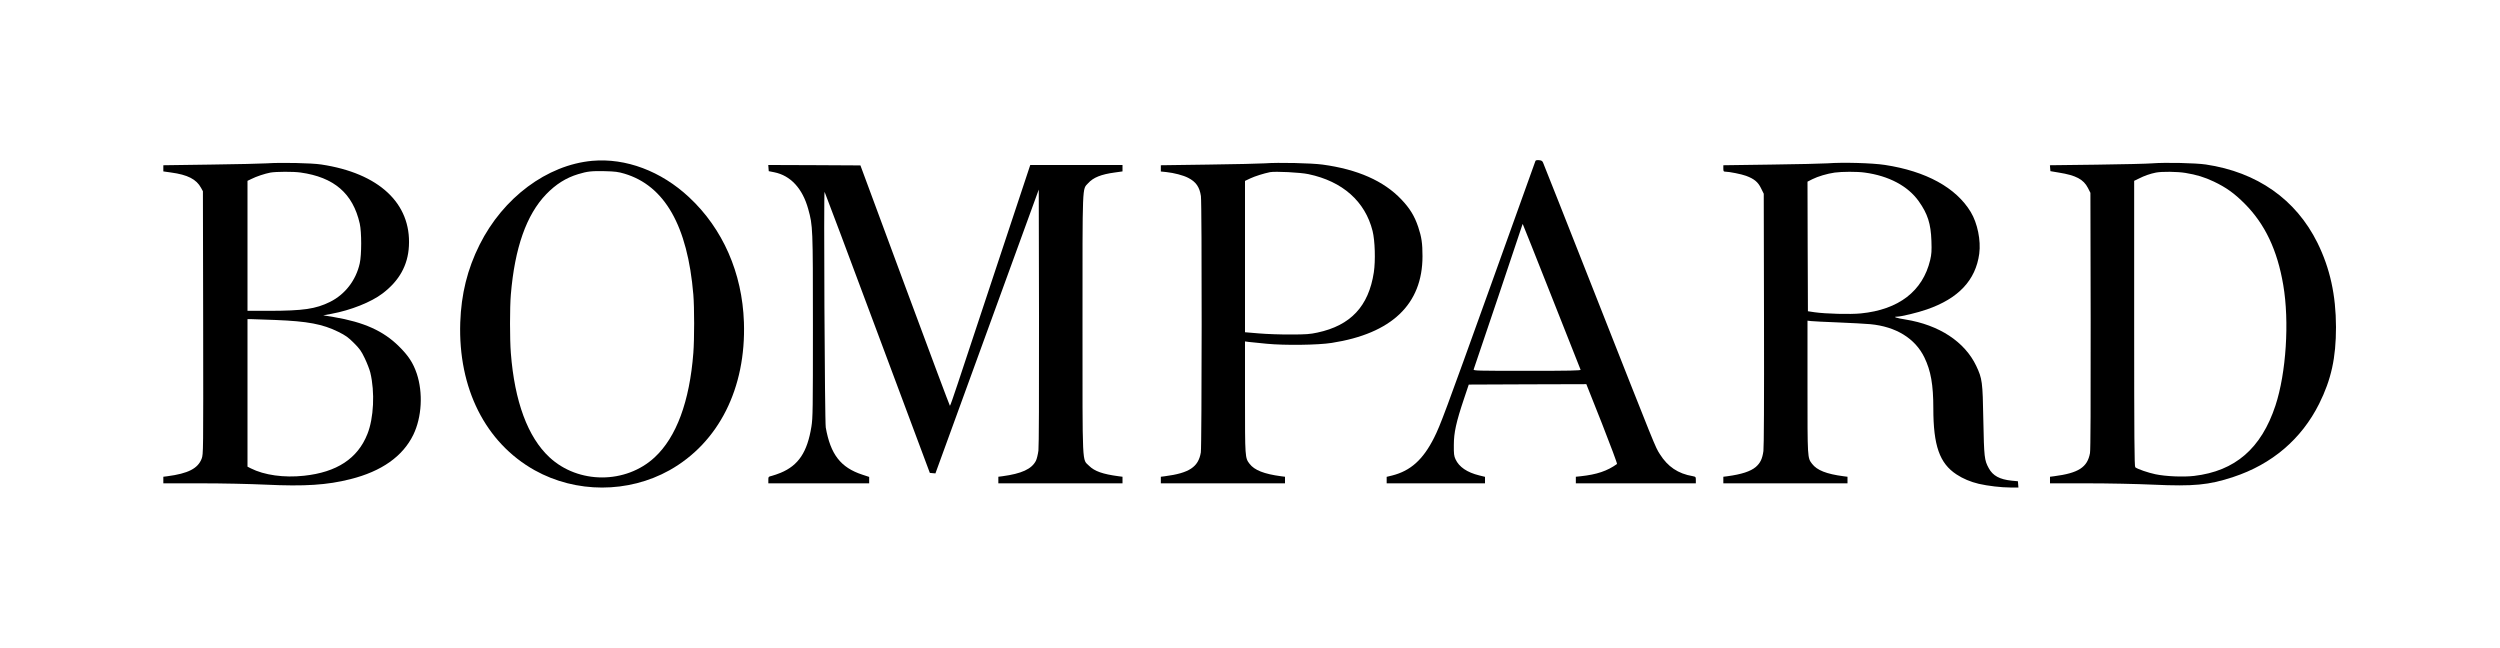 <?xml version="1.0" standalone="no"?>
<!DOCTYPE svg PUBLIC "-//W3C//DTD SVG 20010904//EN"
 "http://www.w3.org/TR/2001/REC-SVG-20010904/DTD/svg10.dtd">
<svg version="1.0" xmlns="http://www.w3.org/2000/svg"
 width="3000pt" height="778pt" viewBox="0 0 3000 778"
 preserveAspectRatio="xMidYMid meet">

<g transform="translate(0,778) scale(0.1,-0.1)"
fill="#000000" stroke="none">
<path d="M7106 5850 c-542 -50 -1068 -441 -1351 -1007 -147 -294 -220 -591
-232 -933 -26 -790 302 -1442 893 -1773 496 -277 1122 -277 1618 0 591 332
920 985 893 1777 -20 590 -253 1122 -658 1499 -336 314 -760 473 -1163 437z
m387 -154 c483 -144 758 -626 827 -1451 13 -155 13 -536 0 -701 -45 -582 -203
-1009 -463 -1251 -347 -323 -917 -323 -1264 0 -260 242 -418 669 -463 1251
-13 165 -13 546 0 701 47 561 187 958 424 1204 116 120 238 197 383 241 113
34 158 39 318 36 126 -3 164 -8 238 -30z"/>
<path d="M18425 5848 c-3 -7 -247 -688 -543 -1513 -544 -1514 -597 -1656 -672
-1806 -133 -265 -283 -399 -504 -455 l-66 -16 0 -39 0 -39 590 0 590 0 0 39 0
39 -69 17 c-146 36 -242 101 -285 194 -18 39 -21 64 -20 171 0 148 28 275 122
555 l57 170 706 3 705 2 189 -476 c103 -262 184 -479 179 -482 -117 -84 -242
-126 -436 -147 l-58 -6 0 -40 0 -39 720 0 720 0 0 40 c0 37 -2 39 -37 46 -177
30 -301 114 -396 266 -56 89 -36 40 -782 1933 -334 847 -612 1551 -619 1565
-8 19 -20 26 -49 28 -24 2 -39 -1 -42 -10z m195 -1628 c188 -476 344 -871 347
-877 4 -10 -128 -13 -642 -13 -598 0 -647 1 -641 17 14 37 586 1735 586 1741
0 3 2 3 4 1 2 -2 158 -393 346 -869z"/>
<path d="M3205 5820 c-60 -4 -365 -11 -677 -15 l-568 -8 0 -37 0 -37 92 -13
c200 -27 305 -81 361 -185 l22 -40 3 -1577 c2 -1574 2 -1577 -18 -1632 -45
-118 -162 -178 -412 -211 l-48 -6 0 -40 0 -39 448 0 c264 0 584 -7 782 -16
465 -22 736 -5 1015 66 375 94 629 274 755 533 102 211 118 503 41 734 -43
127 -100 215 -215 328 -186 184 -419 289 -779 350 l-128 21 98 18 c233 43 478
141 613 244 201 152 305 339 317 569 28 513 -360 875 -1052 979 -116 18 -486
25 -650 14z m400 -110 c404 -56 630 -251 712 -613 23 -101 23 -374 0 -477 -45
-203 -176 -373 -357 -463 -173 -85 -318 -106 -732 -107 l-258 0 0 780 0 780
48 23 c57 29 159 63 227 76 68 12 274 13 360 1z m-295 -1770 c380 -15 562 -49
750 -142 88 -44 118 -65 186 -133 70 -70 89 -96 132 -186 27 -57 57 -134 66
-171 56 -234 41 -546 -35 -736 -117 -295 -367 -459 -761 -501 -240 -26 -477 7
-639 89 l-39 20 0 885 0 885 53 0 c28 0 158 -5 287 -10z"/>
<path d="M15180 5820 c-58 -4 -363 -11 -677 -15 l-573 -8 0 -37 0 -38 68 -7
c91 -10 200 -38 260 -69 93 -47 137 -110 153 -219 13 -90 11 -2996 -1 -3076
-29 -175 -139 -248 -432 -286 l-48 -6 0 -40 0 -39 745 0 745 0 0 39 0 40 -47
6 c-204 27 -320 73 -378 149 -55 72 -55 73 -55 799 l0 670 43 -6 c23 -3 121
-13 217 -22 216 -21 616 -16 780 10 721 112 1090 464 1090 1040 0 155 -11 230
-51 350 -44 132 -101 225 -203 332 -211 222 -525 361 -946 418 -132 18 -532
27 -690 15z m522 -130 c409 -86 680 -327 769 -682 29 -117 36 -356 15 -496
-62 -407 -278 -638 -677 -723 -88 -19 -136 -23 -319 -23 -118 -1 -290 5 -382
13 l-168 14 0 908 0 908 63 30 c55 26 163 60 237 75 62 12 367 -3 462 -24z"/>
<path d="M21930 5820 c-58 -4 -363 -11 -677 -15 l-573 -8 0 -39 c0 -33 3 -38
24 -38 46 0 196 -30 249 -50 97 -36 143 -74 179 -148 l33 -67 3 -1505 c2 -987
-1 -1532 -7 -1582 -13 -94 -37 -144 -92 -192 -63 -53 -171 -88 -341 -111 l-48
-6 0 -40 0 -39 745 0 745 0 0 39 0 40 -47 6 c-206 27 -319 72 -378 149 -56 73
-55 62 -55 924 l0 794 43 -5 c23 -3 168 -10 322 -16 154 -6 328 -16 387 -21
310 -29 540 -171 651 -400 77 -159 107 -326 107 -611 0 -446 75 -659 278 -792
77 -51 170 -90 268 -113 108 -25 270 -44 377 -44 l98 0 -3 38 -3 37 -75 7
c-144 15 -226 59 -275 150 -53 97 -56 130 -65 578 -8 463 -13 495 -85 649
-138 290 -445 492 -850 557 -108 17 -157 34 -101 34 48 0 252 49 359 87 379
131 585 351 628 668 21 160 -21 366 -102 501 -176 292 -537 490 -1031 565
-149 23 -506 33 -688 19z m447 -111 c289 -39 518 -161 648 -344 107 -151 145
-269 152 -475 4 -123 2 -158 -15 -231 -89 -373 -377 -595 -832 -640 -127 -13
-422 -5 -555 14 l-80 12 -3 777 -2 778 59 30 c66 33 176 66 267 79 86 12 270
13 361 0z"/>
<path d="M25830 5820 c-58 -5 -358 -12 -668 -16 l-563 -7 3 -36 3 -35 101 -17
c206 -33 296 -81 349 -184 l30 -59 3 -1535 c1 -985 -1 -1554 -8 -1588 -31
-171 -138 -240 -432 -278 l-48 -6 0 -40 0 -39 446 0 c253 0 595 -7 792 -16
486 -22 668 -5 961 92 465 153 819 455 1031 879 145 291 202 551 202 920 -1
385 -72 705 -222 1010 -259 523 -724 849 -1340 941 -122 18 -484 26 -640 14z
m395 -115 c134 -22 229 -51 341 -104 149 -71 246 -141 370 -265 244 -245 392
-557 463 -976 75 -439 35 -1055 -93 -1445 -170 -516 -484 -788 -977 -846 -130
-15 -341 -6 -464 20 -86 18 -216 62 -242 84 -10 7 -13 364 -13 1723 l0 1714
58 28 c64 33 137 58 203 71 71 14 257 12 354 -4z"/>
<path d="M9222 5763 l3 -37 65 -13 c197 -39 341 -195 409 -443 55 -200 56
-215 56 -1400 0 -1006 -1 -1104 -18 -1209 -49 -306 -155 -466 -370 -555 -34
-14 -81 -30 -104 -36 -42 -10 -43 -12 -43 -50 l0 -40 605 0 605 0 0 38 0 39
-82 27 c-260 85 -382 243 -439 566 -12 69 -26 2840 -14 2828 3 -3 289 -763
634 -1689 l629 -1684 34 -3 33 -3 620 1703 620 1703 3 -1525 c1 -955 -1 -1556
-7 -1607 -6 -45 -19 -100 -30 -122 -51 -100 -172 -155 -403 -186 l-48 -6 0
-40 0 -39 745 0 745 0 0 39 0 40 -47 6 c-189 25 -289 60 -354 125 -85 85 -79
-49 -79 1700 0 1720 -4 1612 67 1691 62 69 157 107 321 129 l92 13 0 38 0 39
-554 0 -553 0 -392 -1182 c-216 -651 -431 -1301 -479 -1445 -48 -145 -89 -263
-93 -263 -3 0 -246 649 -540 1443 l-534 1442 -553 3 -553 2 3 -37z"/>
</g>
</svg>

